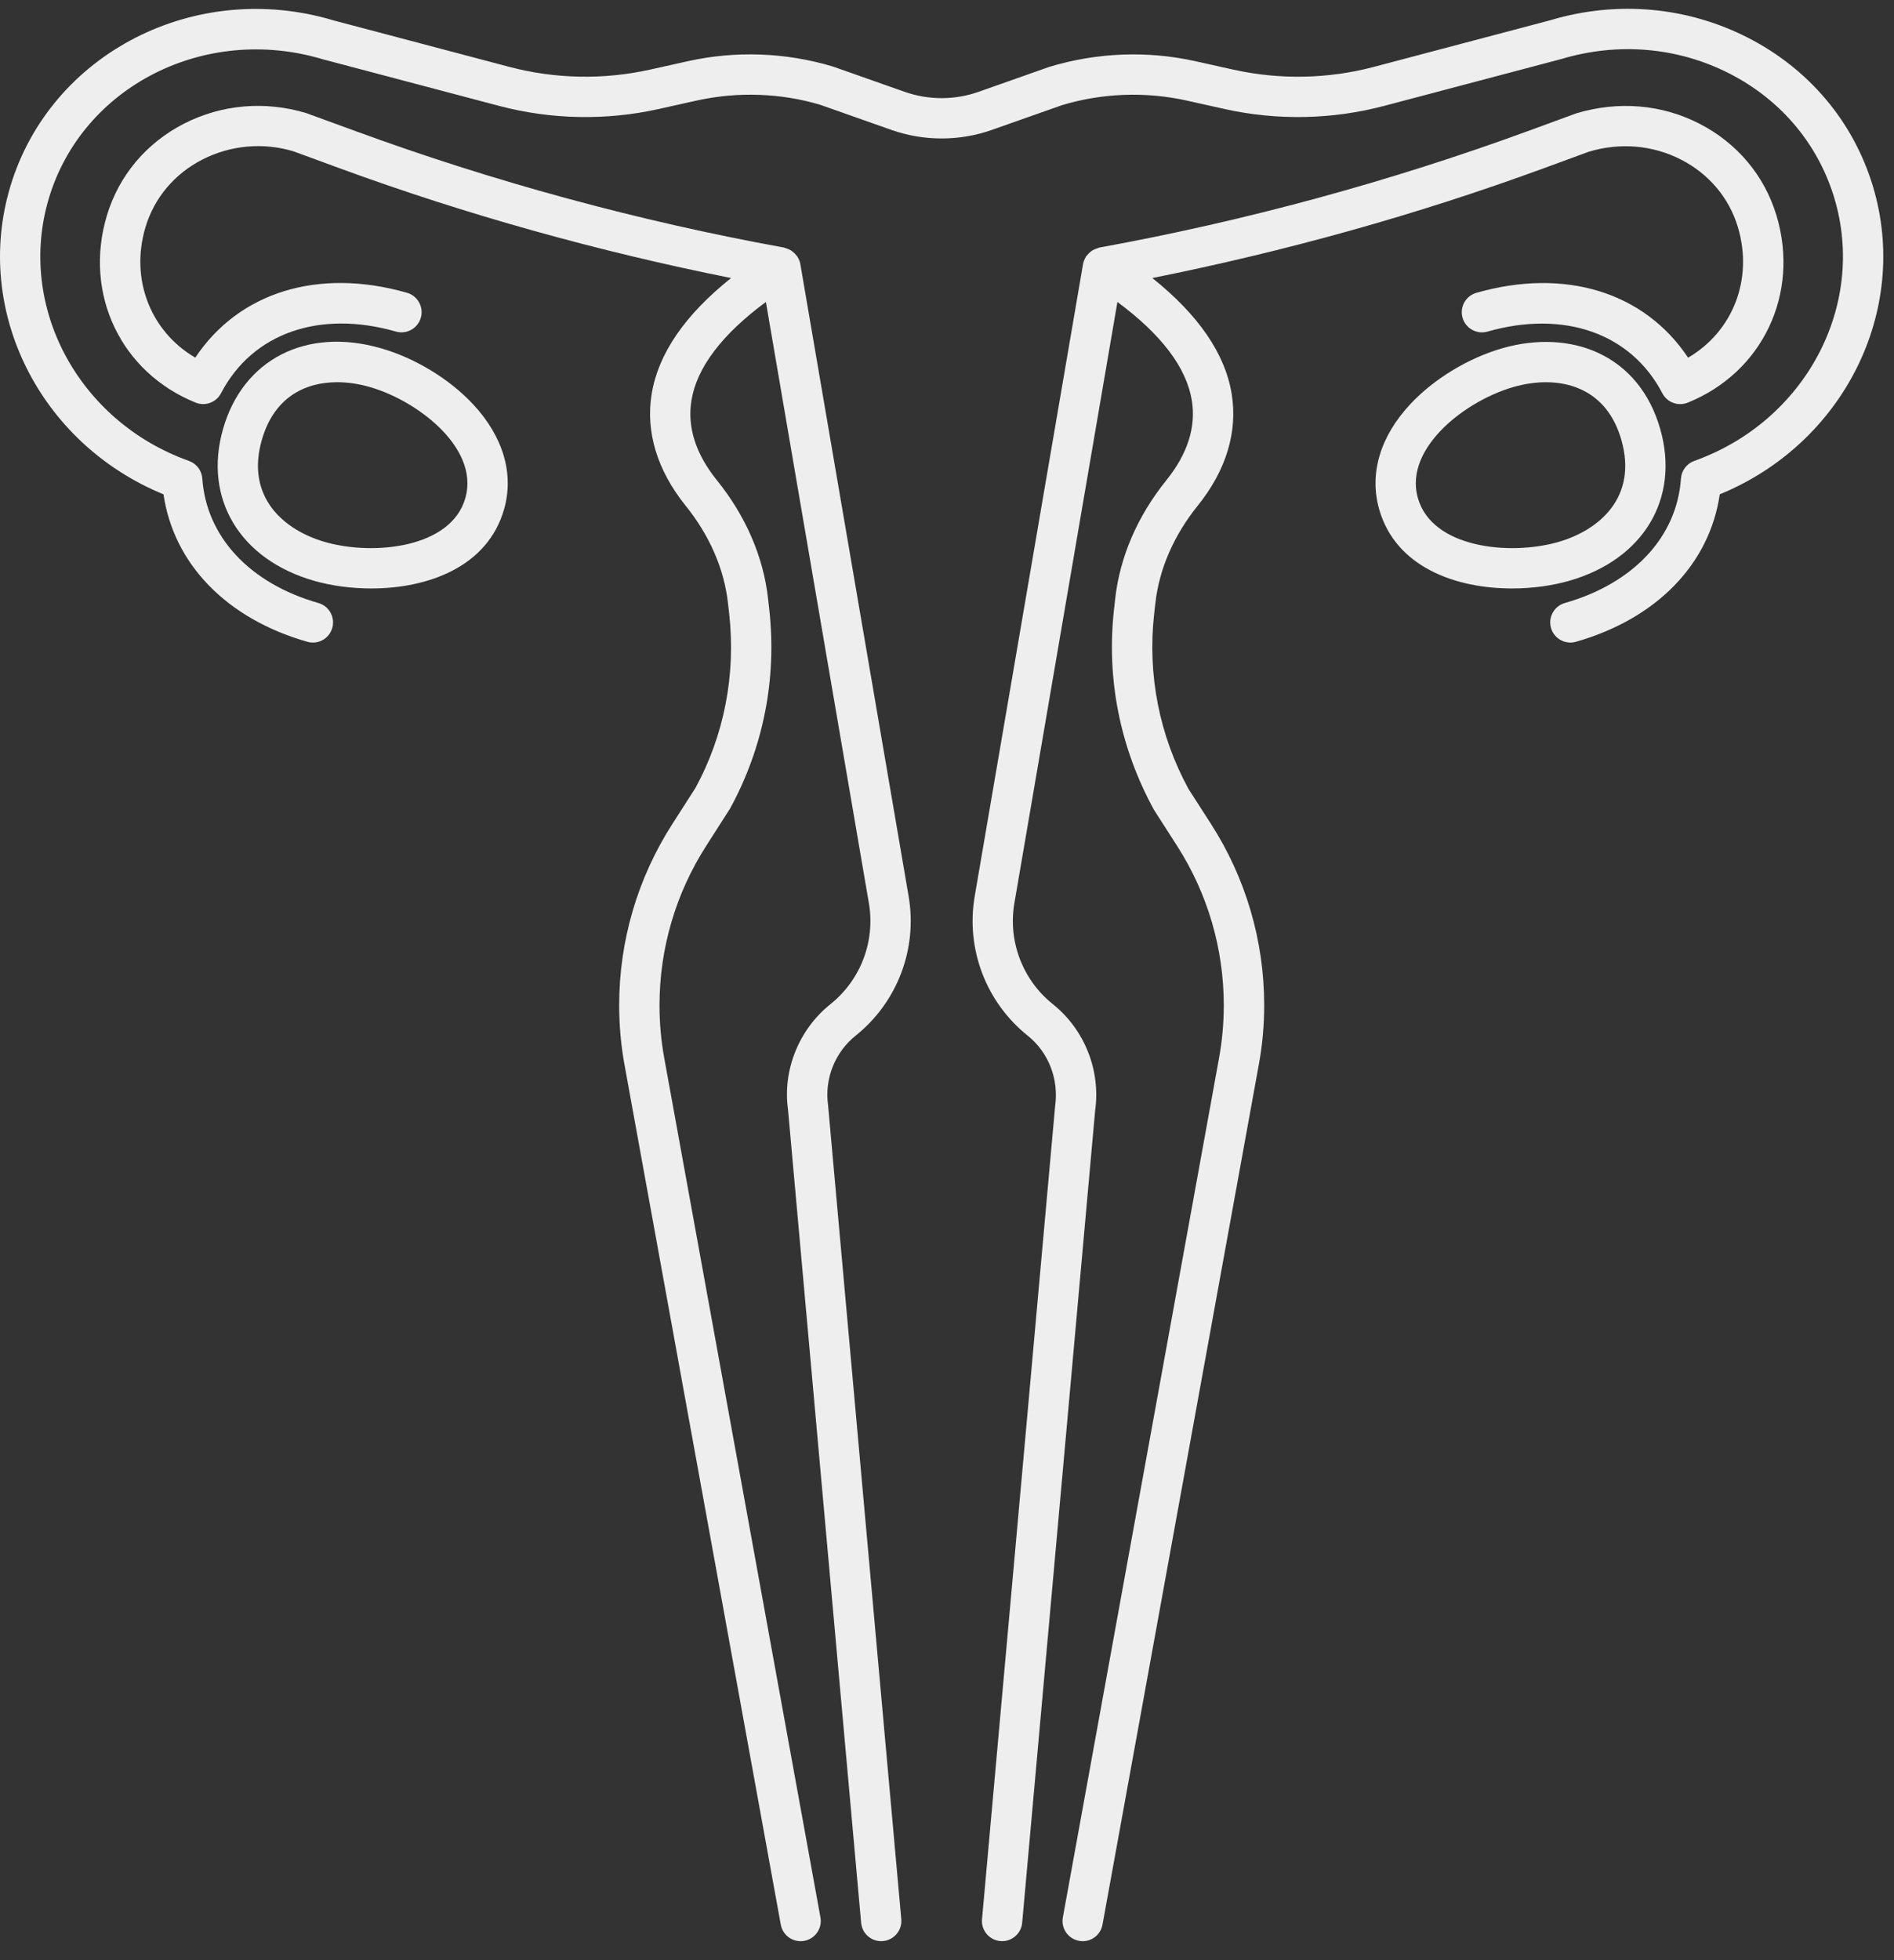 <svg width="87" height="90" viewBox="0 0 87 90" fill="none" xmlns="http://www.w3.org/2000/svg">
<rect x="0" y="0" width="87" height="90" fill="#333333" stroke="none"/>
<path d="M17.055 27.019C16.119 27.019 15.209 26.891 14.434 26.669C11.017 25.694 9.333 22.892 10.245 19.697C11.157 16.503 14.062 15.008 17.483 15.986C19.058 16.434 20.647 17.399 21.734 18.566C23.114 20.046 23.619 21.756 23.155 23.381C22.393 26.053 19.622 27.019 17.055 27.019L17.055 27.019ZM15.487 17.549C14.009 17.549 12.585 18.243 12.025 20.205C11.276 22.83 13.041 24.346 14.942 24.89C17.155 25.52 20.72 25.167 21.374 22.874C21.731 21.622 21.03 20.528 20.379 19.829C19.524 18.913 18.22 18.123 16.974 17.766C16.494 17.629 15.987 17.549 15.487 17.549L15.487 17.549Z" fill="#EEEEEE"/>
<path d="M69.452 27.019C66.884 27.019 64.112 26.052 63.351 23.381C62.888 21.756 63.393 20.046 64.773 18.566C65.86 17.399 67.45 16.434 69.024 15.985C70.583 15.541 72.137 15.616 73.4 16.197C74.803 16.844 75.792 18.053 76.262 19.697C77.173 22.892 75.491 25.693 72.074 26.669C71.298 26.891 70.389 27.019 69.453 27.019L69.452 27.019ZM71.011 17.55C70.537 17.55 70.038 17.622 69.532 17.766C68.285 18.122 66.981 18.911 66.126 19.829C65.475 20.527 64.774 21.622 65.132 22.874C65.785 25.167 69.351 25.52 71.564 24.89C73.464 24.347 75.228 22.831 74.478 20.205C74.158 19.082 73.533 18.299 72.623 17.88C72.147 17.66 71.598 17.55 71.011 17.55L71.011 17.55ZM69.279 16.876H69.288H69.279Z" fill="#EEEEEE"/>
<path d="M39.305 47.551C41.22 46.018 42.152 43.566 41.737 41.149L36.763 12.126V12.125V12.123C36.743 12.01 36.699 11.908 36.643 11.814C36.637 11.803 36.637 11.792 36.631 11.782C36.618 11.763 36.599 11.754 36.586 11.735C36.537 11.67 36.483 11.613 36.419 11.562C36.391 11.54 36.364 11.517 36.334 11.498C36.265 11.455 36.191 11.425 36.112 11.402C36.085 11.393 36.06 11.38 36.033 11.374C36.026 11.373 36.02 11.369 36.014 11.367C29.308 10.149 22.662 8.341 16.263 5.995L14.056 5.189C12.168 4.623 10.18 4.795 8.457 5.675C6.721 6.562 5.461 8.061 4.91 9.894C3.832 13.484 5.545 17.097 8.985 18.485C9.429 18.664 9.933 18.478 10.153 18.054C11.587 15.302 14.667 14.218 18.186 15.223C18.678 15.365 19.19 15.079 19.331 14.586C19.471 14.095 19.186 13.583 18.694 13.442C14.613 12.277 10.971 13.418 8.97 16.421C6.919 15.223 5.965 12.82 6.684 10.427C7.088 9.082 8.016 7.98 9.299 7.324C10.595 6.662 12.096 6.533 13.471 6.945L15.626 7.735C21.455 9.87 27.488 11.546 33.582 12.766C31.474 14.448 30.24 16.23 29.935 18.082C29.649 19.824 30.188 21.599 31.492 23.216C32.592 24.581 33.266 26.127 33.439 27.688L33.496 28.19C33.806 30.985 33.259 33.765 31.947 36.176L30.885 37.831C29.286 40.321 28.441 43.199 28.441 46.157C28.441 47.079 28.524 48.006 28.691 48.914L35.865 88.369C35.946 88.816 36.336 89.129 36.775 89.129C36.83 89.129 36.886 89.125 36.941 89.114C37.444 89.022 37.778 88.541 37.687 88.038L30.512 48.583C30.367 47.785 30.294 46.968 30.294 46.157C30.294 43.554 31.037 41.022 32.442 38.833L33.538 37.12C35.067 34.317 35.689 31.159 35.336 27.987L35.28 27.485C35.068 25.572 34.257 23.694 32.934 22.055C31.956 20.842 31.561 19.607 31.762 18.382C32.01 16.872 33.165 15.356 35.181 13.864L39.911 41.463C40.212 43.216 39.536 44.994 38.147 46.105C36.689 47.272 35.944 49.144 36.197 50.948L39.556 88.285C39.599 88.766 40.002 89.128 40.477 89.128C40.504 89.128 40.532 89.127 40.56 89.124C41.069 89.078 41.445 88.629 41.4 88.118L38.036 50.736C37.869 49.532 38.354 48.31 39.305 47.551L39.305 47.551Z" fill="#EEEEEE"/>
<path d="M14.373 29.504C14.289 29.504 14.204 29.492 14.118 29.468C10.41 28.409 7.982 25.902 7.51 22.697C1.835 20.371 -1.241 14.275 0.474 8.563C2.309 2.451 8.97 -0.971 15.33 0.939L23.397 3.071C25.496 3.626 27.727 3.669 29.847 3.199L31.592 2.811C33.792 2.321 36.096 2.405 38.255 3.053L41.56 4.218C42.652 4.602 43.855 4.602 44.946 4.218L48.209 3.067C50.41 2.405 52.713 2.321 54.914 2.811L56.661 3.199C58.781 3.67 61.011 3.626 63.109 3.071L71.207 0.931C74.25 0.017 77.484 0.298 80.287 1.73C83.101 3.168 85.142 5.595 86.034 8.563C87.749 14.275 84.671 20.371 78.997 22.696C78.527 25.902 76.098 28.409 72.388 29.468C71.902 29.609 71.385 29.325 71.244 28.831C71.105 28.34 71.389 27.828 71.881 27.687C75.035 26.786 77.03 24.65 77.214 21.971C77.24 21.604 77.48 21.287 77.827 21.162C82.921 19.345 85.747 14.043 84.259 9.095C83.514 6.614 81.805 4.584 79.444 3.378C77.069 2.164 74.323 1.927 71.709 2.713L63.584 4.861C61.199 5.492 58.668 5.542 56.26 5.007L54.513 4.618C52.621 4.198 50.639 4.27 48.784 4.828L45.563 5.964C44.073 6.489 42.434 6.489 40.944 5.964L37.682 4.813C35.866 4.271 33.885 4.198 31.994 4.619L30.249 5.007C27.841 5.543 25.309 5.492 22.925 4.862L14.828 2.722C9.421 1.1 3.79 3.962 2.247 9.096C0.761 14.045 3.586 19.346 8.68 21.163C9.028 21.287 9.267 21.603 9.293 21.971C9.479 24.651 11.473 26.788 14.627 27.688C15.118 27.827 15.403 28.341 15.263 28.832C15.146 29.24 14.775 29.504 14.373 29.504L14.373 29.504Z" fill="#EEEEEE"/>
<path d="M81.601 9.894C81.05 8.061 79.791 6.563 78.054 5.675C76.331 4.793 74.339 4.622 72.402 5.205L70.249 5.995C63.847 8.341 57.201 10.148 50.497 11.367C50.49 11.368 50.484 11.373 50.477 11.374C50.451 11.38 50.429 11.392 50.406 11.4C50.324 11.424 50.248 11.455 50.178 11.498C50.147 11.517 50.121 11.539 50.092 11.561C50.03 11.611 49.973 11.668 49.926 11.733C49.913 11.751 49.892 11.761 49.88 11.781C49.874 11.791 49.874 11.803 49.868 11.813C49.813 11.907 49.77 12.007 49.751 12.118C49.75 12.122 49.749 12.124 49.748 12.128L44.773 41.148C44.358 43.565 45.29 46.017 47.205 47.551C48.155 48.31 48.642 49.531 48.467 50.781L45.109 88.118C45.062 88.628 45.438 89.077 45.948 89.124C45.976 89.126 46.004 89.127 46.032 89.127C46.506 89.127 46.91 88.765 46.953 88.285L50.305 50.992C50.564 49.143 49.818 47.269 48.36 46.104C46.971 44.993 46.295 43.215 46.596 41.462L51.328 13.865C53.343 15.357 54.497 16.872 54.745 18.381C54.946 19.605 54.551 20.842 53.573 22.054C52.251 23.694 51.44 25.571 51.227 27.484L51.171 27.986C50.819 31.16 51.441 34.318 53.003 37.177L54.065 38.832C55.471 41.021 56.214 43.554 56.214 46.157C56.214 46.97 56.141 47.786 55.996 48.582L48.822 88.037C48.729 88.54 49.063 89.021 49.567 89.113C49.623 89.124 49.678 89.129 49.734 89.129C50.173 89.129 50.564 88.815 50.643 88.368L57.817 48.914C57.986 48.008 58.07 47.08 58.07 46.157C58.07 43.199 57.226 40.32 55.627 37.832L54.598 36.233C53.253 33.766 52.705 30.986 53.015 28.191L53.072 27.689C53.246 26.127 53.919 24.58 55.019 23.216C56.323 21.599 56.861 19.822 56.576 18.082C56.272 16.229 55.038 14.448 52.931 12.766C59.024 11.546 65.057 9.871 70.886 7.735L72.988 6.964C74.417 6.535 75.918 6.663 77.213 7.326C78.497 7.982 79.426 9.084 79.829 10.429C80.547 12.821 79.594 15.225 77.542 16.423C75.542 13.419 71.898 12.279 67.818 13.445C67.327 13.584 67.041 14.098 67.181 14.589C67.322 15.082 67.839 15.364 68.326 15.225C71.848 14.222 74.924 15.305 76.359 18.057C76.579 18.48 77.084 18.665 77.527 18.487C80.966 17.098 82.68 13.485 81.602 9.894L81.601 9.894Z" fill="#EEEEEE"/>
</svg>
